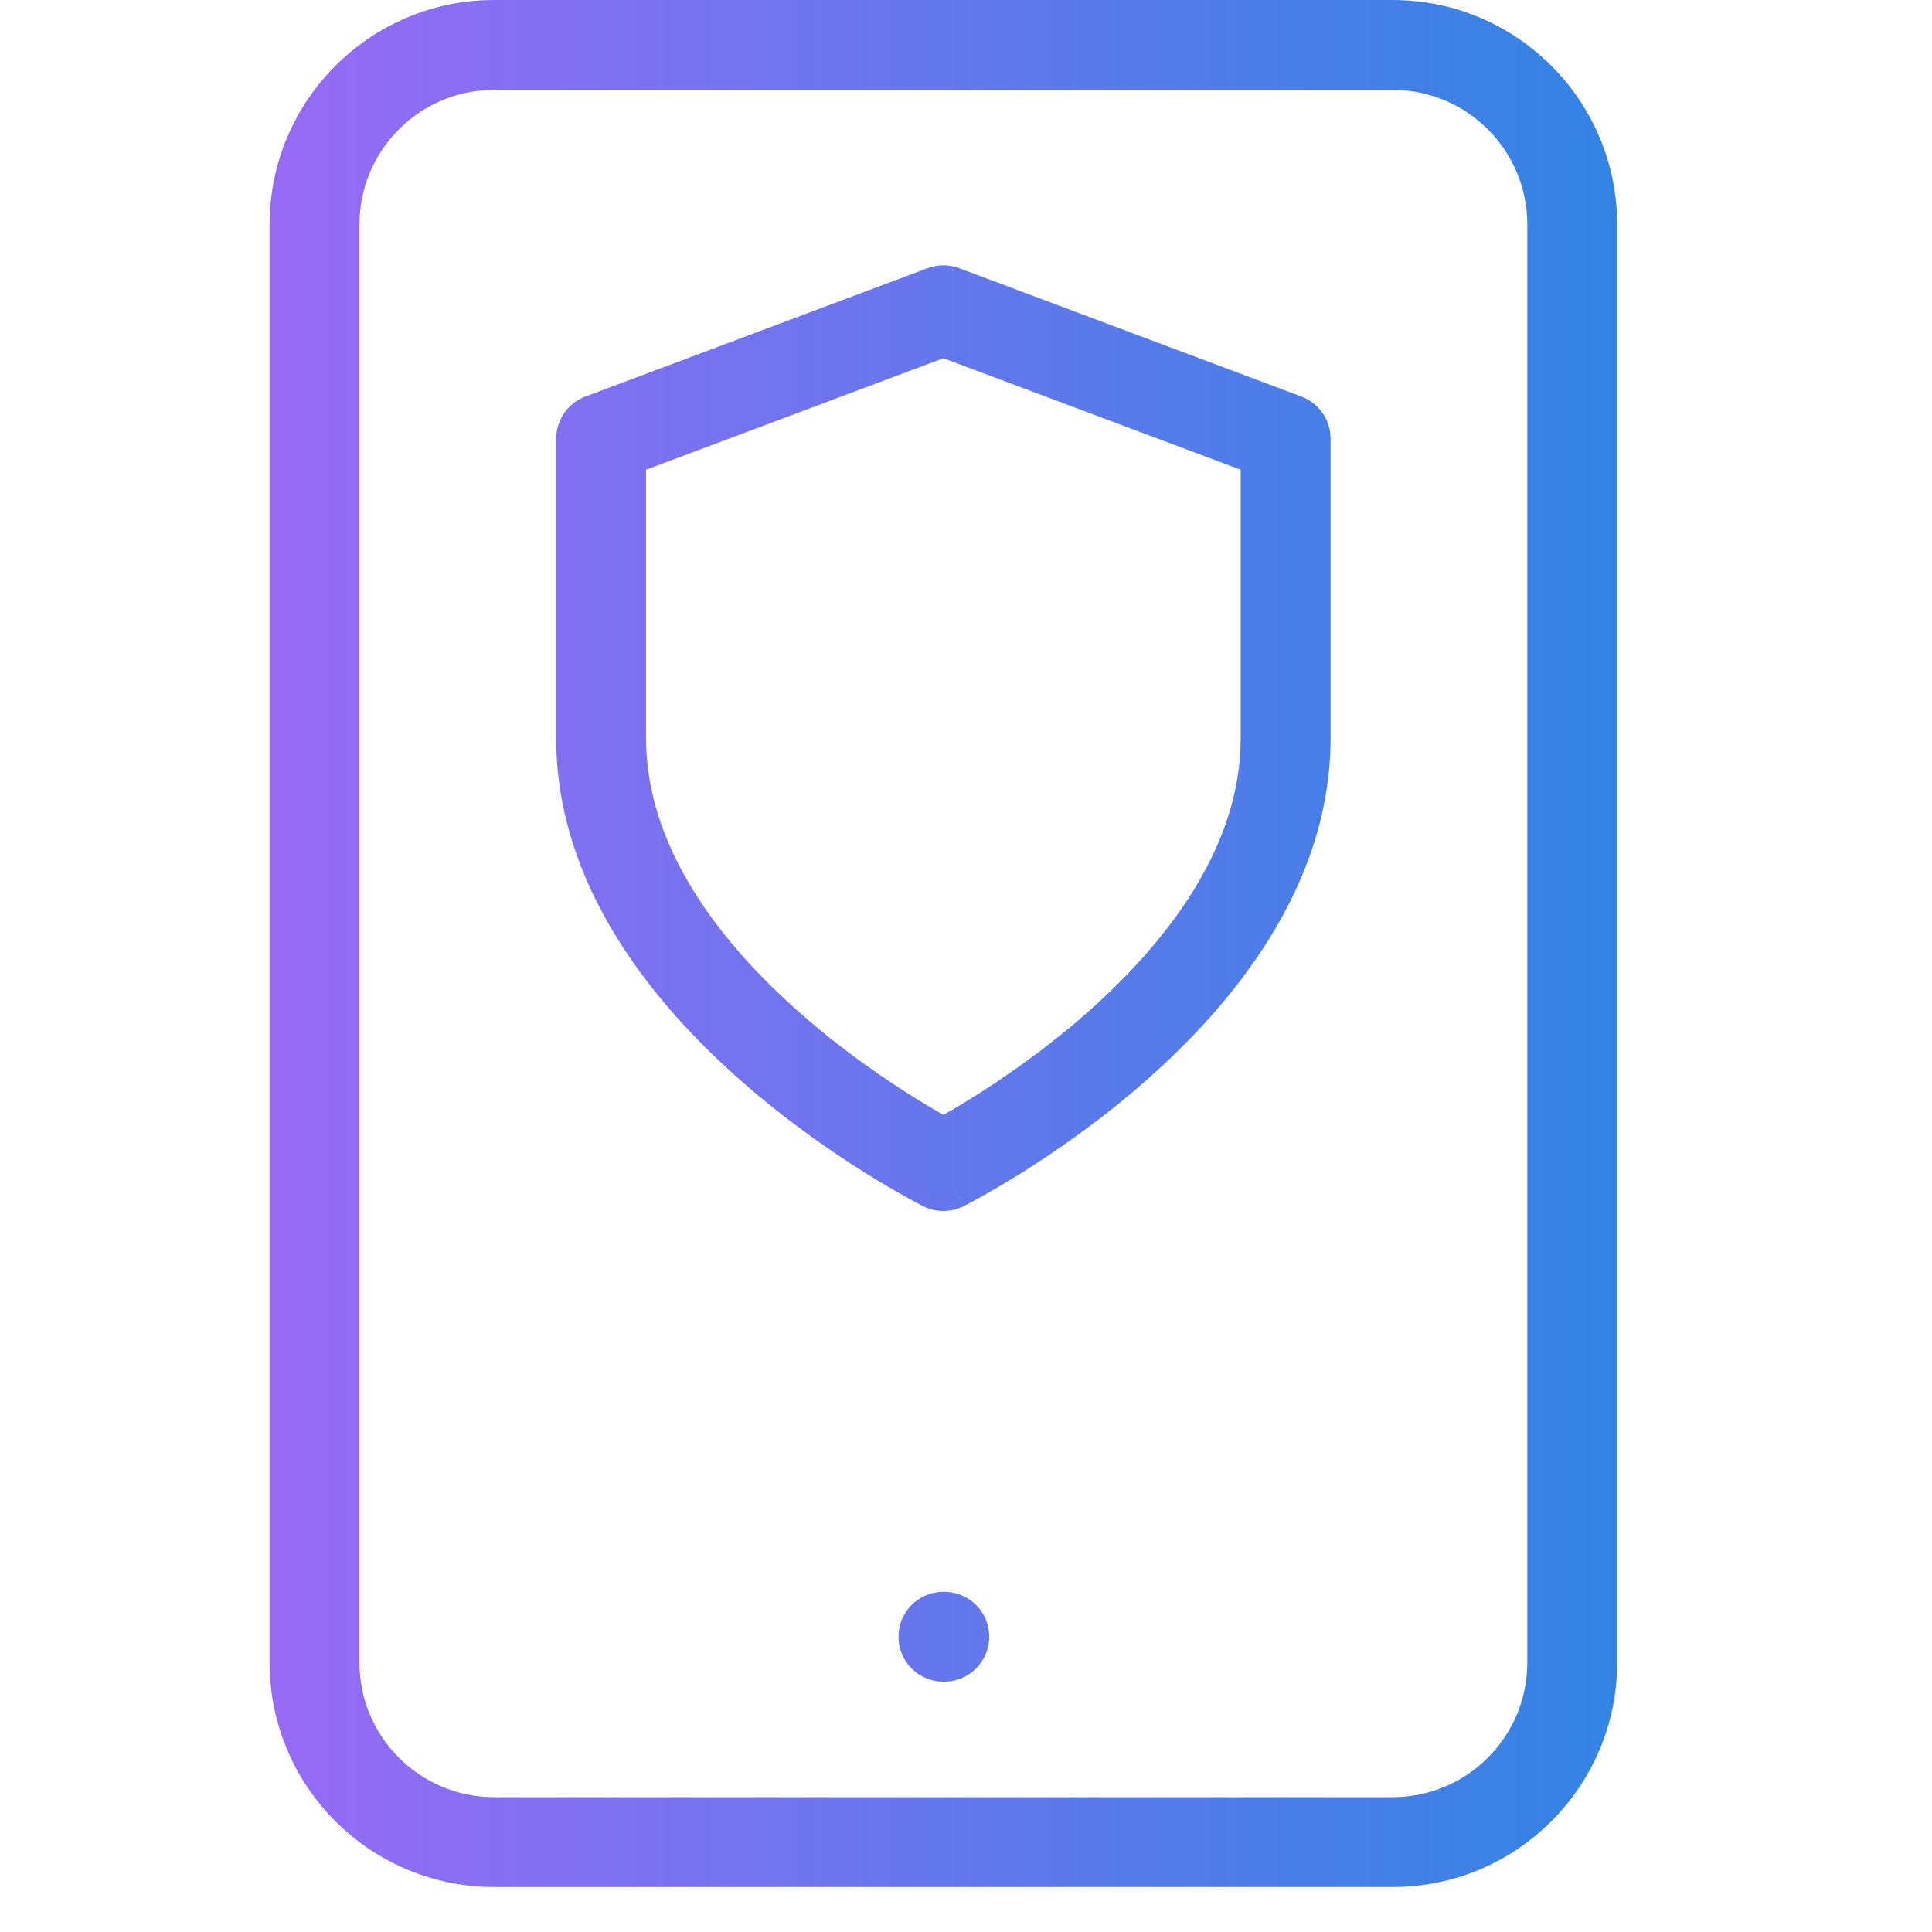 <svg width="43" height="43" viewBox="0 0 43 43" fill="none" xmlns="http://www.w3.org/2000/svg">
<path fill-rule="evenodd" clip-rule="evenodd" d="M10.999 2C9.343 2 8 3.343 8 5V37C8 38.657 9.343 39.999 10.999 39.999H30.994C32.65 39.999 33.993 38.657 33.993 37V5C33.993 3.343 32.65 2 30.994 2H10.999ZM6 5C6 2.239 8.238 0 10.999 0H30.994C33.755 0 35.993 2.239 35.993 5V37C35.993 39.761 33.755 41.999 30.994 41.999H10.999C8.238 41.999 6 39.761 6 37V5ZM19.997 36.428C19.997 35.876 20.444 35.428 20.997 35.428H21.017C21.569 35.428 22.017 35.876 22.017 36.428C22.017 36.981 21.569 37.428 21.017 37.428H20.997C20.444 37.428 19.997 36.981 19.997 36.428ZM21.348 5.969C21.122 5.884 20.872 5.884 20.645 5.969L13.028 8.826C12.638 8.972 12.379 9.345 12.379 9.762V16.429C12.379 19.732 14.565 22.367 16.529 24.086C17.532 24.964 18.531 25.65 19.276 26.116C19.65 26.349 19.963 26.529 20.185 26.652C20.296 26.714 20.384 26.761 20.446 26.794C20.477 26.81 20.502 26.822 20.519 26.831L20.54 26.842L20.546 26.845L20.548 26.846L20.549 26.846C20.549 26.847 20.549 26.847 20.997 25.952L20.549 26.847C20.831 26.988 21.162 26.988 21.444 26.847L20.997 25.952C21.444 26.847 21.444 26.847 21.445 26.846L21.445 26.846L21.448 26.845L21.454 26.842L21.474 26.831C21.492 26.822 21.516 26.81 21.547 26.794C21.609 26.761 21.697 26.714 21.808 26.652C22.03 26.529 22.343 26.349 22.717 26.116C23.462 25.65 24.461 24.964 25.464 24.086C27.428 22.367 29.614 19.732 29.614 16.429V9.762C29.614 9.345 29.355 8.972 28.965 8.826L21.348 5.969ZM21.657 24.42C21.399 24.581 21.175 24.713 20.997 24.814C20.818 24.713 20.594 24.581 20.337 24.42C19.654 23.993 18.748 23.37 17.847 22.581C16.002 20.966 14.379 18.839 14.379 16.429V10.455L20.997 7.973L27.614 10.455V16.429C27.614 18.839 25.991 20.966 24.147 22.581C23.245 23.37 22.34 23.993 21.657 24.42Z" fill="url(#paint0_linear_469_7037)"/>
<defs>
<linearGradient id="paint0_linear_469_7037" x1="6" y1="21.134" x2="35.993" y2="21.134" gradientUnits="userSpaceOnUse">
<stop stop-color="#976AF5"/>
<stop offset="1" stop-color="#3284E4"/>
</linearGradient>
</defs>
</svg>
